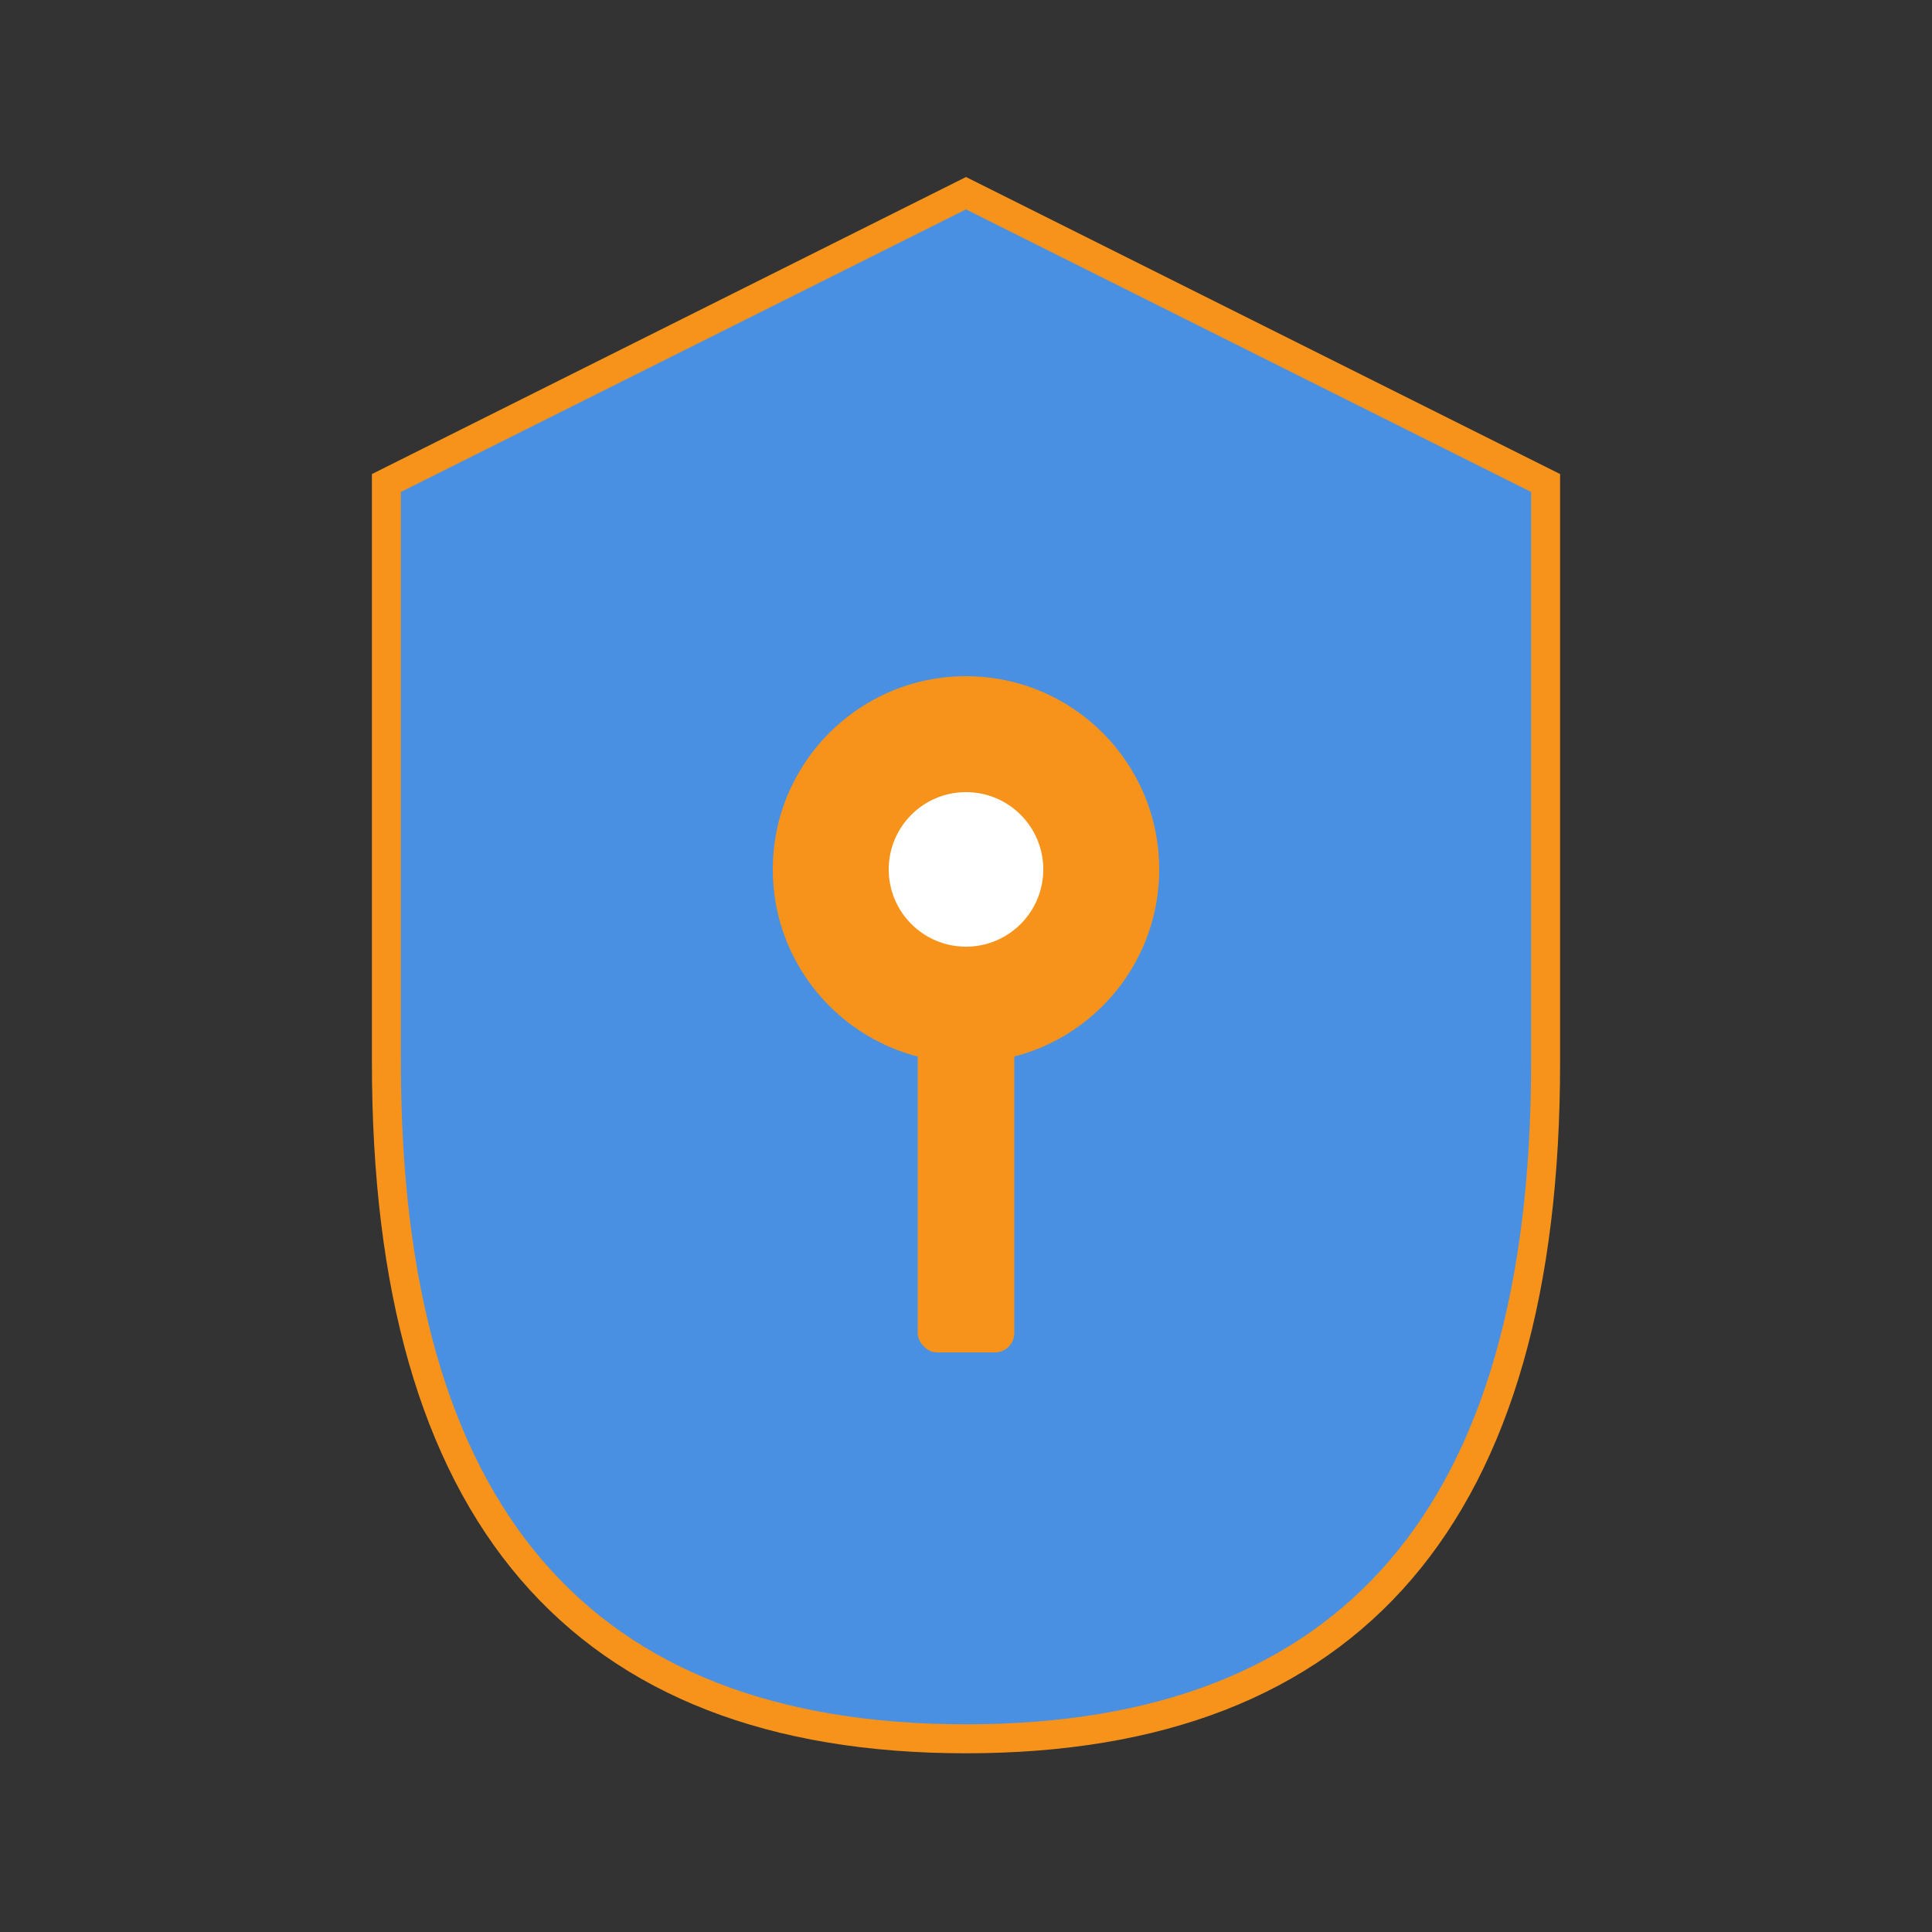 <svg xmlns="http://www.w3.org/2000/svg" viewBox="0 0 200 200">
  <rect x="0" y="0" width="200" height="200" fill="#333333" stroke="none"/>
  <path d="M 100 20 L 40 50 L 40 110 Q 40 180 100 180 Q 160 180 160 110 L 160 50 Z" fill="#4a90e2" stroke="#f7931a" stroke-width="3"/>
  <circle cx="100" cy="90" r="20" fill="#f7931a"/>
  <rect x="95" y="105" width="10" height="35" fill="#f7931a" rx="2"/>
  <circle cx="100" cy="90" r="8" fill="#fff"/>
</svg>
